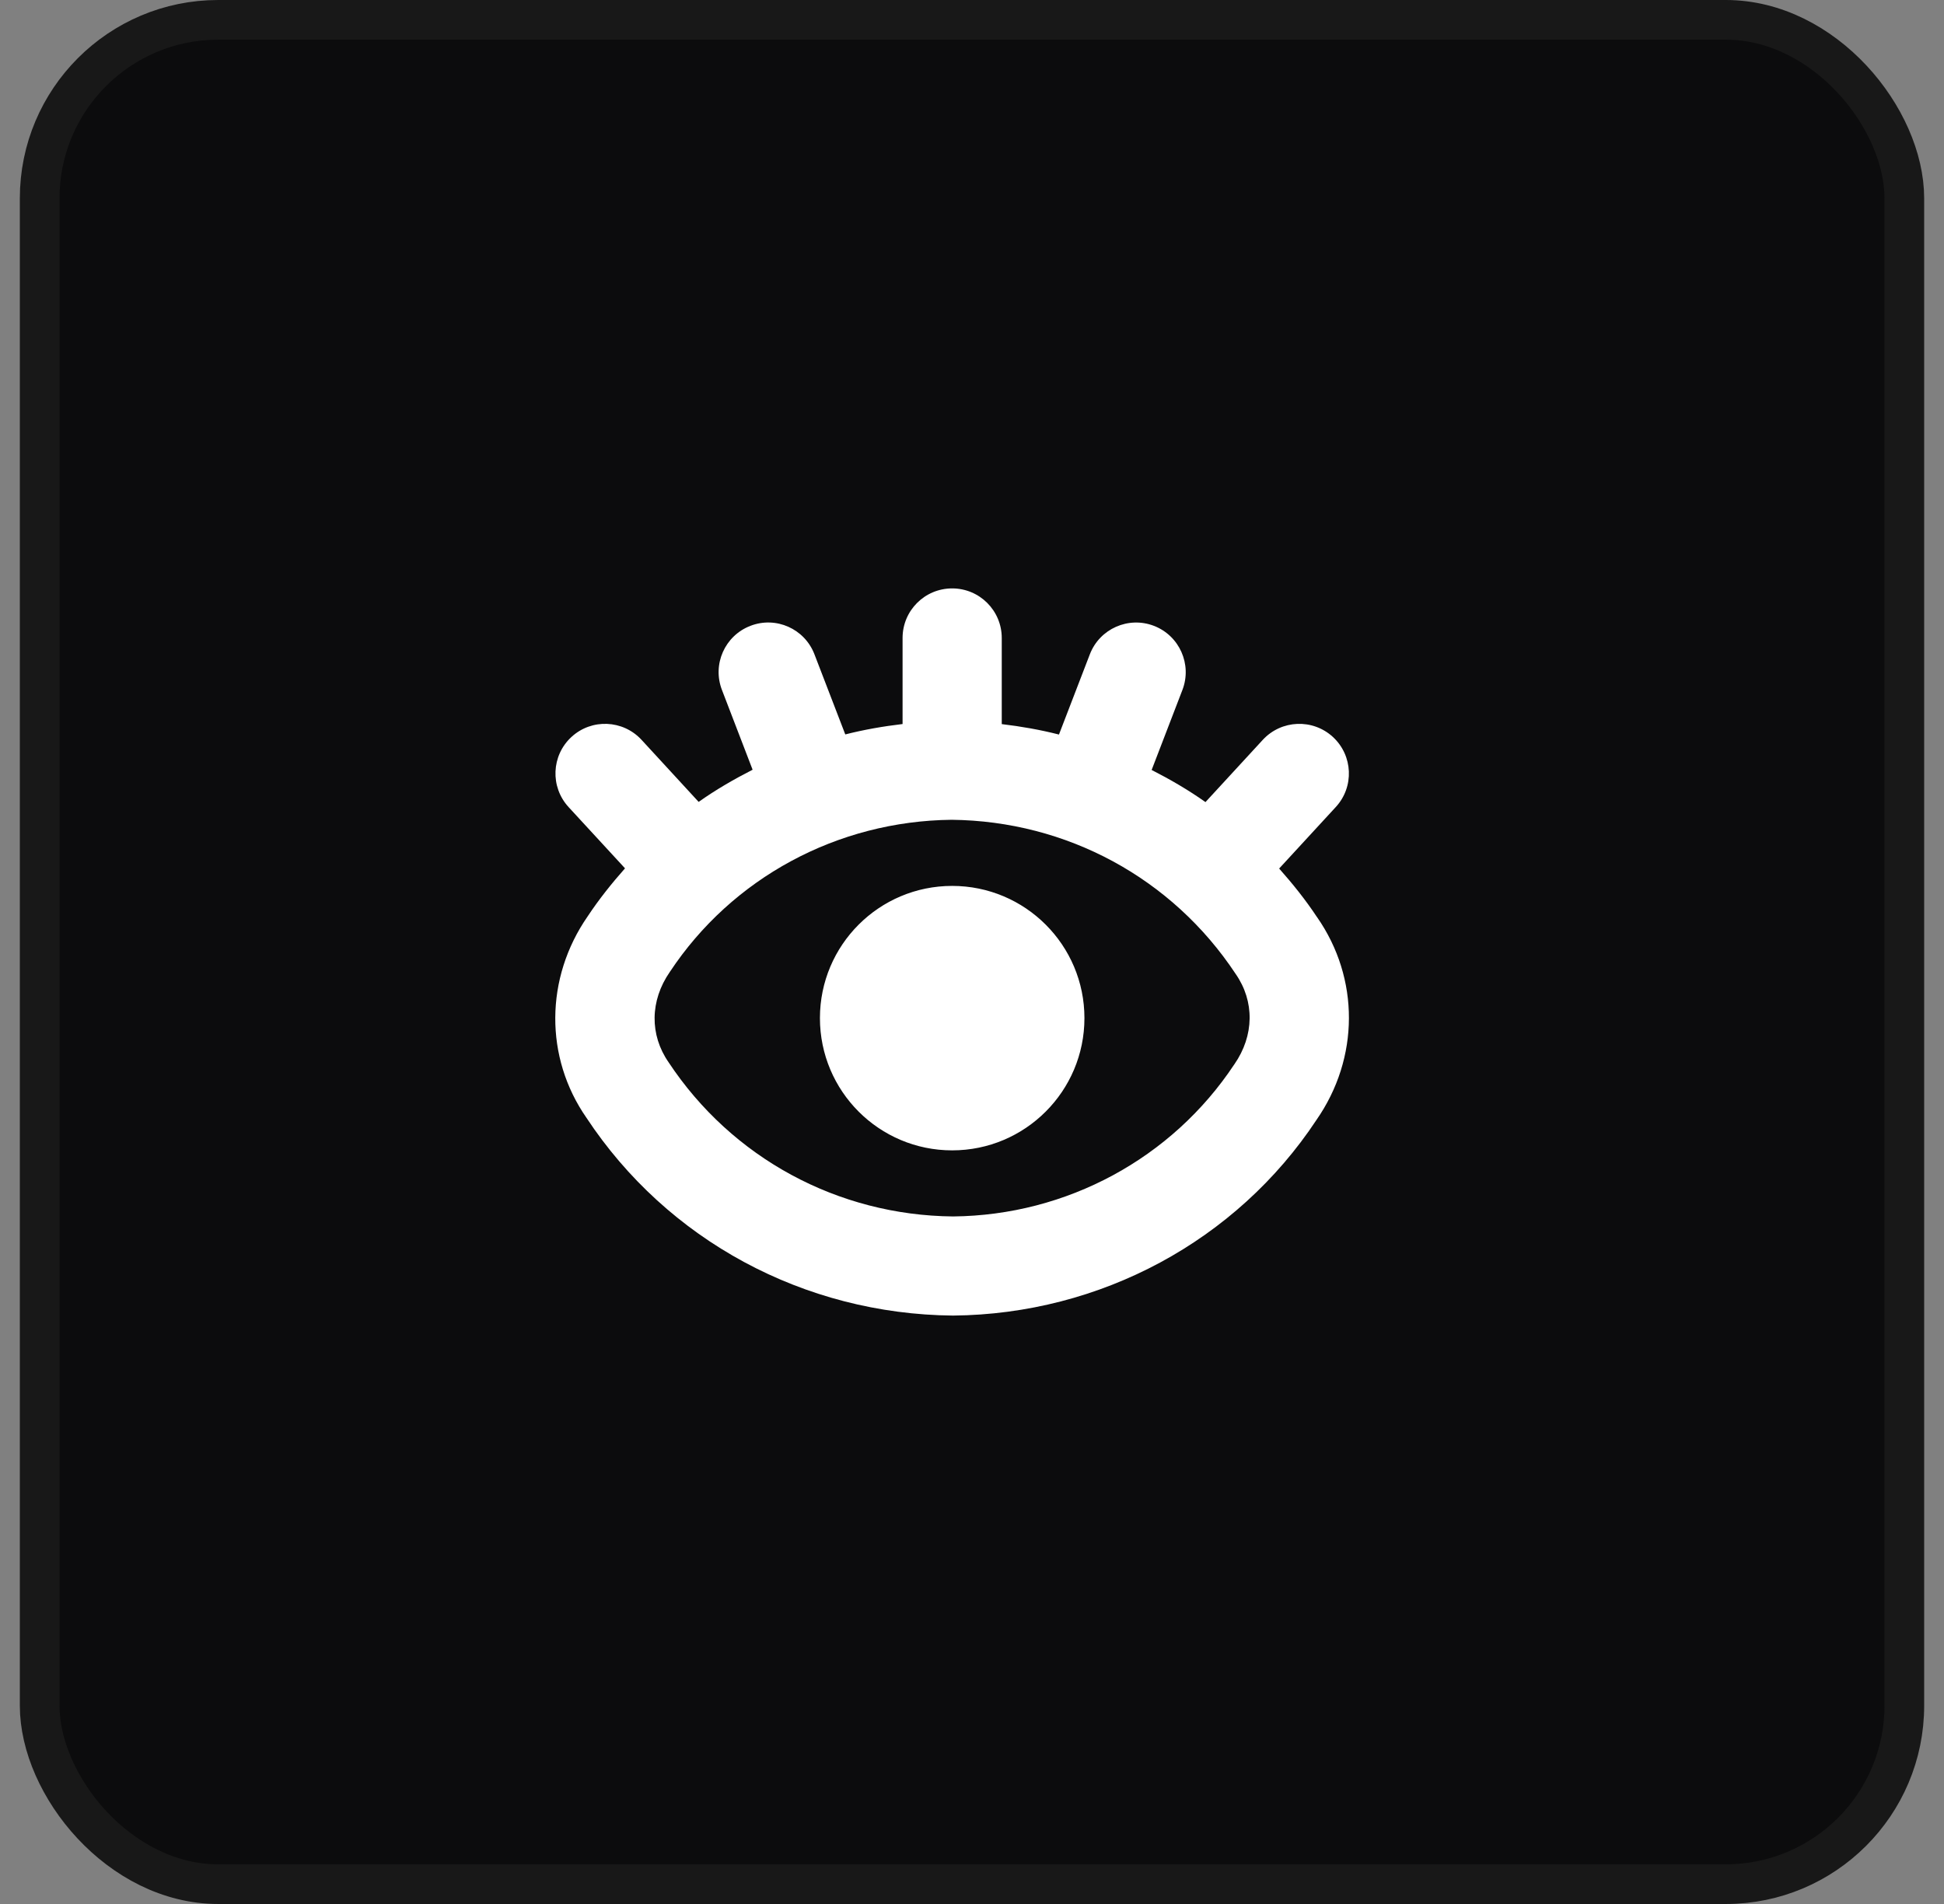 <svg width="49" height="48" viewBox="0 0 49 48" fill="none" xmlns="http://www.w3.org/2000/svg">
<rect x="0" y="0" width="49" height="48" fill="#808080" stroke="none"/>
<rect x="1" y="0.5" width="47" height="47" rx="4.5" fill="#0C0C0D" stroke="#181818"/>
<g clip-path="url(#clip0_2197_10270)">
<path d="M33.197 23.122C32.909 22.686 32.584 22.282 32.242 21.896L33.669 20.346C34.138 19.838 34.104 19.047 33.597 18.579C33.089 18.112 32.299 18.144 31.83 18.651L30.385 20.221C29.954 19.916 29.498 19.651 29.028 19.411L29.804 17.393C30.051 16.749 29.729 16.026 29.086 15.778C28.442 15.53 27.718 15.851 27.47 16.496L26.692 18.518C26.221 18.398 25.739 18.313 25.25 18.255V16.084C25.25 15.393 24.691 14.834 24 14.834C23.309 14.834 22.75 15.393 22.75 16.084V18.253C22.261 18.311 21.778 18.395 21.306 18.515L20.529 16.496C20.282 15.851 19.559 15.528 18.914 15.778C18.27 16.026 17.949 16.749 18.197 17.393L18.97 19.405C18.499 19.646 18.041 19.91 17.61 20.216L16.17 18.651C15.702 18.144 14.911 18.111 14.404 18.579C13.896 19.047 13.864 19.837 14.331 20.346L15.754 21.891C15.418 22.271 15.099 22.669 14.815 23.098C13.732 24.657 13.725 26.662 14.783 28.181C16.821 31.268 20.267 33.131 24.022 33.166C27.739 33.132 31.168 31.28 33.181 28.236C34.268 26.674 34.274 24.667 33.198 23.122L33.197 23.122ZM31.112 26.832C29.541 29.206 26.883 30.64 24.022 30.667C21.123 30.64 18.449 29.196 16.852 26.78C16.374 26.092 16.38 25.228 16.884 24.502C18.453 22.131 21.107 20.698 23.987 20.667C26.881 20.698 29.544 22.131 31.145 24.552C31.624 25.24 31.618 26.105 31.112 26.833V26.832ZM27.334 25.667C27.334 27.508 25.841 29.001 24 29.001C22.159 29.001 20.667 27.508 20.667 25.667C20.667 23.826 22.159 22.334 24 22.334C25.841 22.334 27.334 23.826 27.334 25.667Z" fill="white"/>
</g>
<defs>
<clipPath id="clip0_2197_10270">
<rect width="20" height="20" fill="white" transform="translate(14 14)"/>
</clipPath>
</defs>
</svg>
